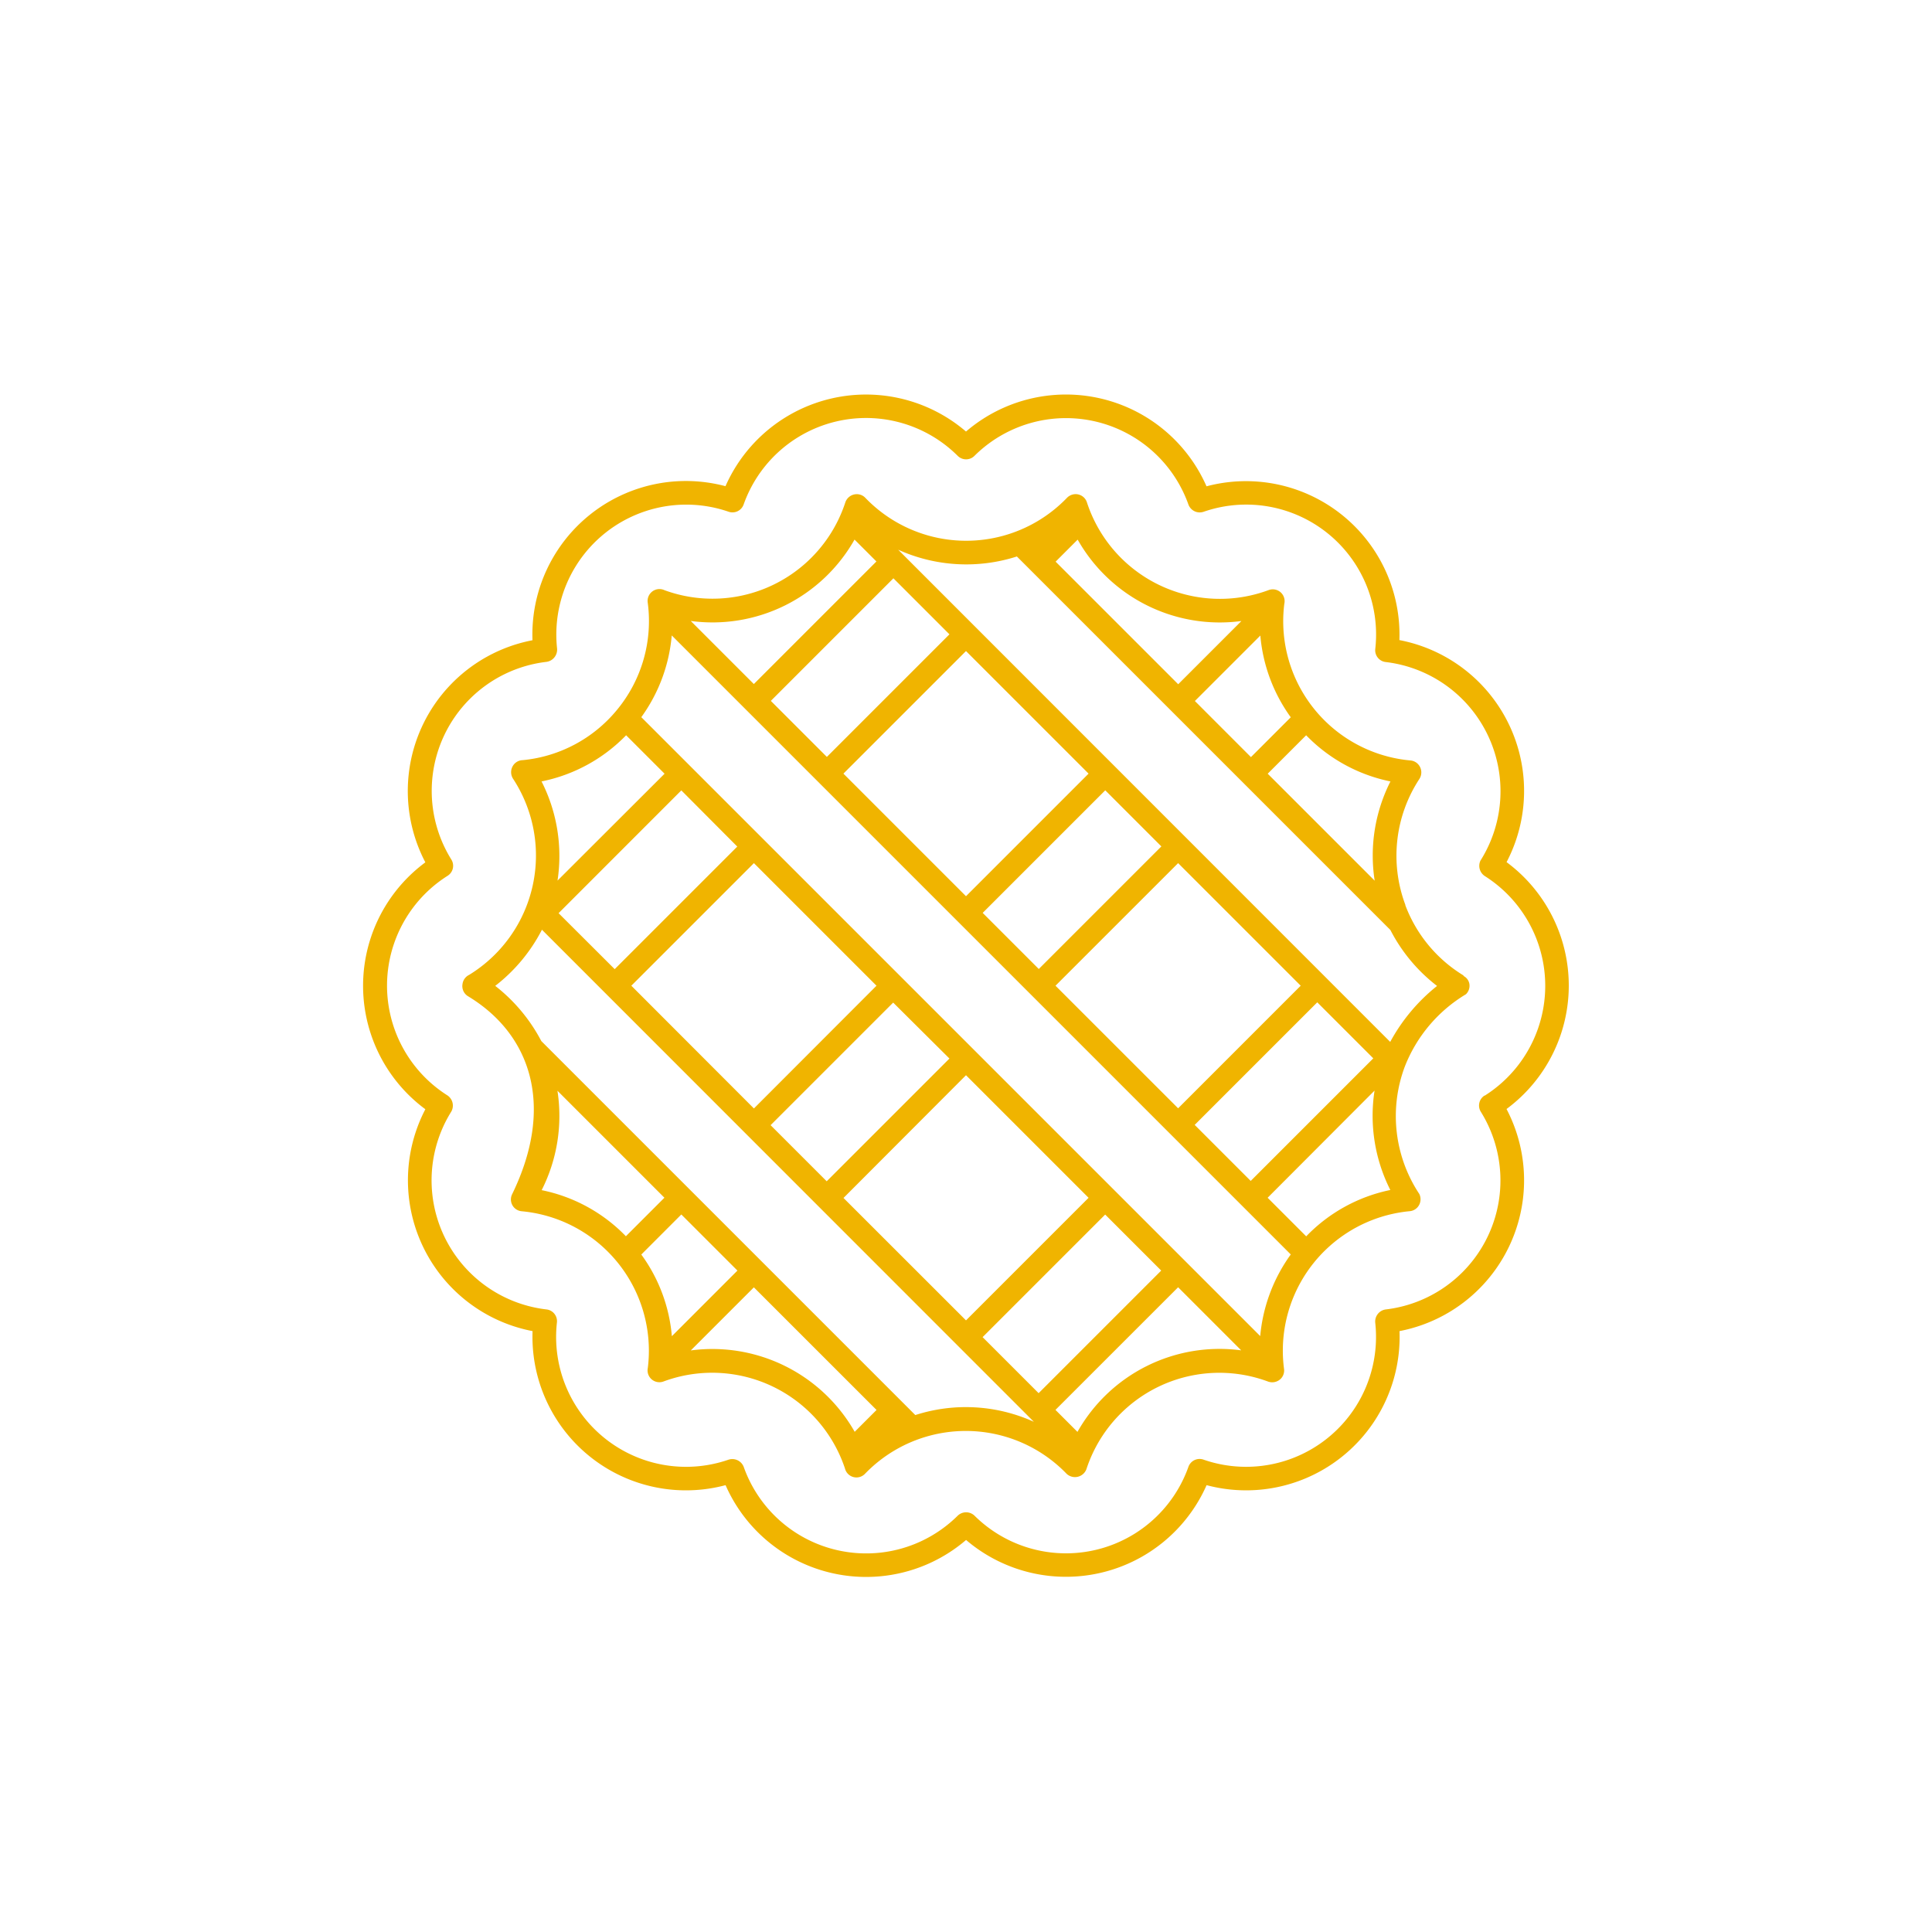 <svg xmlns="http://www.w3.org/2000/svg" width="49" height="49" viewBox="0 0 49 49">
  <g id="crostate" transform="translate(-140 -1225.938)">
    <rect id="Rettangolo_19" data-name="Rettangolo 19" width="49" height="49" transform="translate(140 1225.938)" fill="none" opacity="0.2"/>
    <g id="_x32_3_Pie_food" transform="translate(89.88 1172.898)">
      <path id="Tracciato_327" data-name="Tracciato 327" d="M88.329,74.908a3.895,3.895,0,0,0-2.717-5.634,3.894,3.894,0,0,0-4.892-3.9,3.893,3.893,0,0,0-6.1-1.389,3.895,3.895,0,0,0-6.1,1.386,3.894,3.894,0,0,0-4.895,3.907,3.894,3.894,0,0,0-2.717,5.633,3.893,3.893,0,0,0,0,6.262A3.895,3.895,0,0,0,63.627,86.8a3.894,3.894,0,0,0,4.895,3.907,3.894,3.894,0,0,0,6.1,1.39,3.9,3.9,0,0,0,6.1-1.39A3.893,3.893,0,0,0,85.615,86.8a3.895,3.895,0,0,0,2.714-5.633,3.894,3.894,0,0,0,0-6.262Zm-.557,5.917a.3.3,0,0,0-.095.412,3.295,3.295,0,0,1-2.415,5.014.309.309,0,0,0-.262.342,3.295,3.295,0,0,1-4.361,3.465.3.3,0,0,0-.378.185,3.295,3.295,0,0,1-5.416,1.247.308.308,0,0,0-.437-.007,3.295,3.295,0,0,1-5.426-1.24.31.31,0,0,0-.391-.18,3.295,3.295,0,0,1-4.346-3.483.3.3,0,0,0-.267-.33,3.295,3.295,0,0,1-2.415-5.013.31.31,0,0,0-.1-.418,3.295,3.295,0,0,1,.008-5.566.3.3,0,0,0,.095-.415,3.295,3.295,0,0,1,2.415-5.012.313.313,0,0,0,.267-.345A3.295,3.295,0,0,1,68.6,66.019a.3.3,0,0,0,.381-.186A3.294,3.294,0,0,1,74.408,64.6a.3.3,0,0,0,.428,0,3.295,3.295,0,0,1,5.424,1.233.306.306,0,0,0,.389.186A3.294,3.294,0,0,1,85,69.5a.3.3,0,0,0,.267.331,3.3,3.3,0,0,1,2.4,5.038.31.31,0,0,0,.116.393,3.295,3.295,0,0,1-.008,5.567Zm-.527-3.041h0A3.548,3.548,0,0,1,85.763,76l0-.012h0a3.548,3.548,0,0,1,.354-3.189.307.307,0,0,0,0-.338.3.3,0,0,0-.224-.134,3.545,3.545,0,0,1-3.2-3.972.3.3,0,0,0-.4-.348,3.548,3.548,0,0,1-4.606-2.225.3.3,0,0,0-.248-.207.307.307,0,0,0-.258.091h0a3.547,3.547,0,0,1-5.121-.007.3.3,0,0,0-.257-.082.307.307,0,0,0-.242.2,3.544,3.544,0,0,1-4.587,2.232.3.3,0,0,0-.342.06.3.3,0,0,0-.083.263,3.533,3.533,0,0,1-.789,2.722h0a3.531,3.531,0,0,1-2.38,1.265.3.3,0,0,0-.241.128.308.308,0,0,0-.006.345,3.552,3.552,0,0,1-1.116,4.974A.3.3,0,0,0,61.85,78a.3.3,0,0,0,.142.308h0c1.581.955,2.215,2.767,1.116,5.022a.3.3,0,0,0,.242.43,3.552,3.552,0,0,1,3.2,3.975.3.3,0,0,0,.4.342,3.55,3.55,0,0,1,4.6,2.206.3.3,0,0,0,.507.137,3.552,3.552,0,0,1,5.116,0,.31.31,0,0,0,.5-.116,3.547,3.547,0,0,1,4.609-2.224.308.308,0,0,0,.333-.084.3.3,0,0,0,.071-.238,3.552,3.552,0,0,1,3.193-4,.3.3,0,0,0,.232-.155.306.306,0,0,0,.006-.281,3.575,3.575,0,0,1-.369-3.228,3.72,3.72,0,0,1,1.552-1.838l0,0a.3.3,0,0,0,.088-.256.278.278,0,0,0-.156-.21Zm-1.86-4.925a4.158,4.158,0,0,0-.4,2.517l-2.713-2.713.975-.975A4.124,4.124,0,0,0,85.385,72.859Zm-3.3-3.7a4.144,4.144,0,0,0,.772,2.073l-1.01,1.01-1.422-1.423Zm-.483-.365-1.6,1.6-3.109-3.109.559-.559A4.14,4.14,0,0,0,81.6,68.791Zm-5.688-1.637,9.469,9.469a4.235,4.235,0,0,0,1.184,1.42,4.64,4.64,0,0,0-1.188,1.419L72.9,66.982A4.194,4.194,0,0,0,75.912,67.153Zm6.171,19.772-15.7-15.7a4.145,4.145,0,0,0,.772-2.073l15.7,15.7A4.165,4.165,0,0,0,82.082,86.925Zm-8.751,2-9.485-9.485a4.306,4.306,0,0,0-1.169-1.4,4.262,4.262,0,0,0,1.185-1.424h0L76.341,89.1A4.18,4.18,0,0,0,73.332,88.93Zm-6.174-2a4.1,4.1,0,0,0-.775-2.071L67.4,83.842l1.423,1.423Zm1.659-12.418-3.109,3.109L64.287,76.2,67.4,73.086Zm2.694,8.912L74.62,80.31l3.109,3.109L74.62,86.528ZM71.087,83l-1.423-1.423,3.109-3.109L74.2,79.887Zm-1.846-1.847L66.132,78.04l3.109-3.109L72.35,78.04Zm5.8,5.8,3.109-3.109,1.421,1.421-3.109,3.109ZM74.2,69.128l-3.109,3.109-1.421-1.421,3.109-3.109ZM76.89,78.04,80,74.931l3.109,3.109L80,81.149Zm-.424-.424-1.423-1.423,3.109-3.109,1.423,1.423ZM74.62,75.77l-3.109-3.109,3.109-3.109,3.109,3.109Zm5.8,5.8,3.109-3.109,1.421,1.421-3.109,3.109Zm-8.63-14.848.558.558-3.109,3.109-1.6-1.6A4.138,4.138,0,0,0,71.793,66.725ZM66,71.688l.975.975L64.26,75.374a4.173,4.173,0,0,0-.405-2.515A4.123,4.123,0,0,0,66,71.688ZM63.858,83.225a4.169,4.169,0,0,0,.4-2.521l2.713,2.713-.977.977A4.106,4.106,0,0,0,63.858,83.225Zm3.782,4.065,1.6-1.6L72.351,88.8l-.554.554A4.152,4.152,0,0,0,67.641,87.29Zm9.807,2.066-.558-.558L80,85.688l1.6,1.6A4.137,4.137,0,0,0,77.447,89.356Zm5.8-4.961-.977-.977L84.982,80.7a4.169,4.169,0,0,0,.4,2.521A4.107,4.107,0,0,0,83.245,84.4Z" transform="translate(0)" fill="#f0b400"/>
    </g>
  </g>
</svg>
